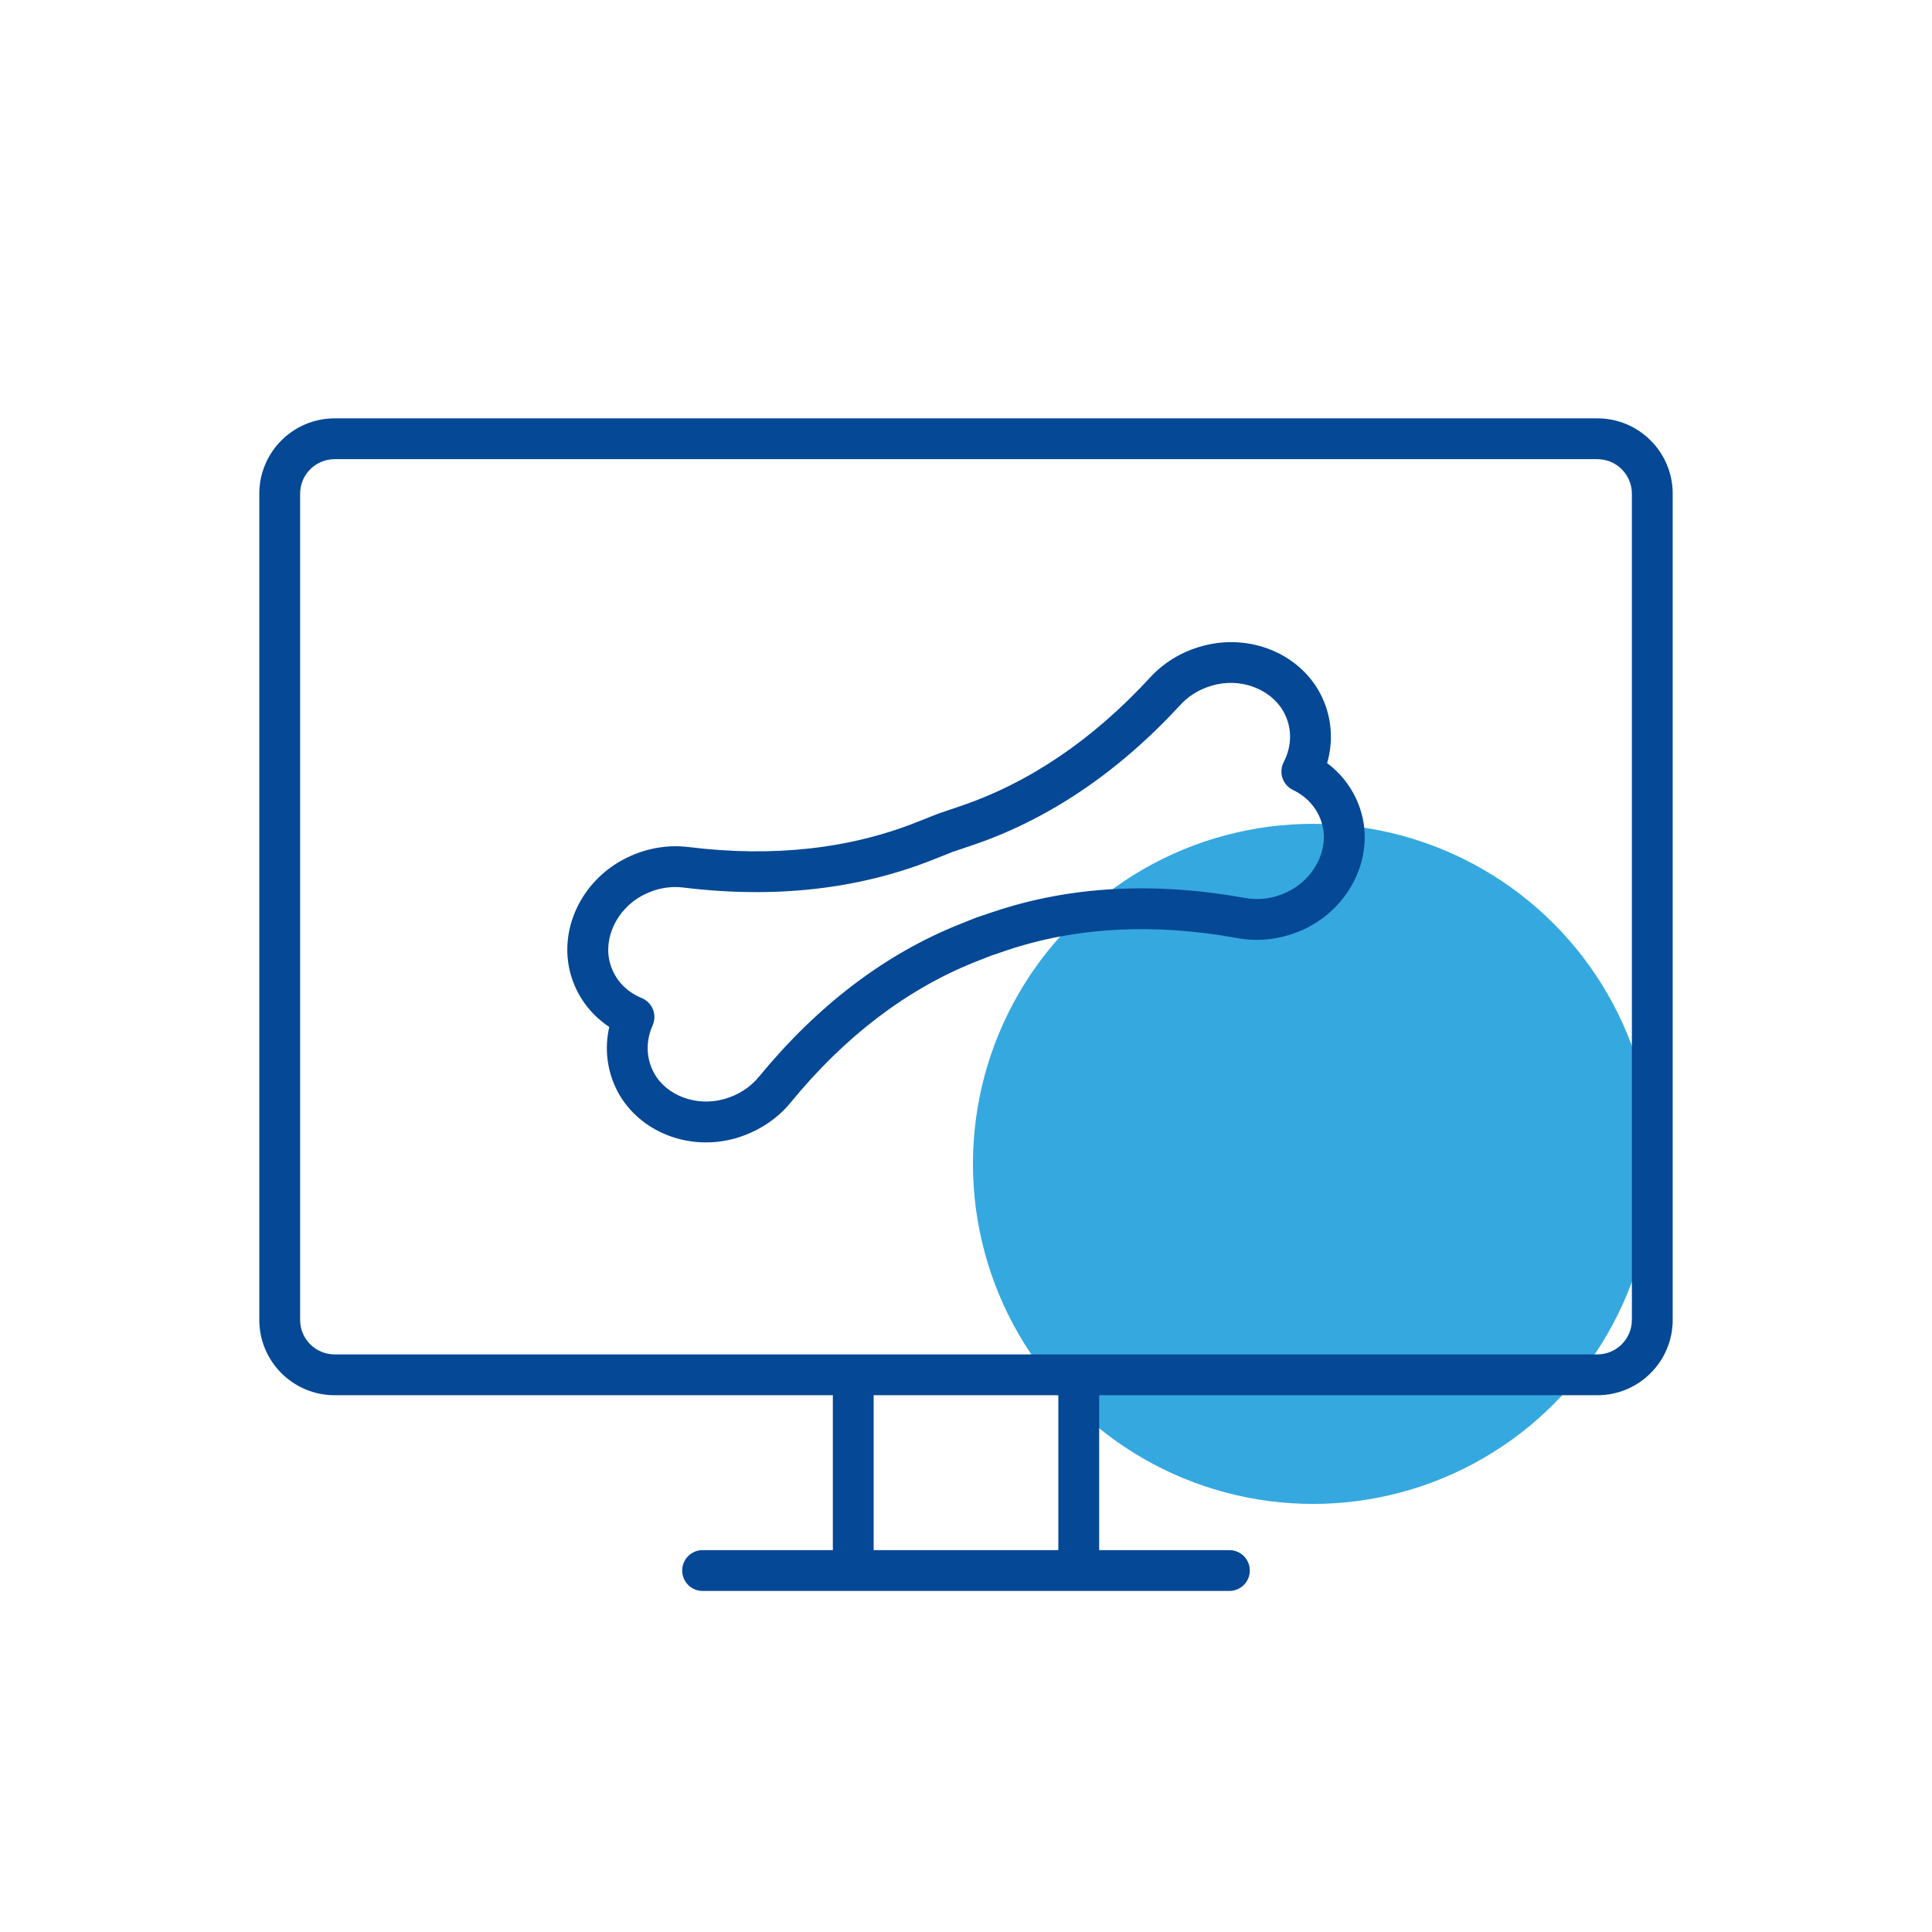 <?xml version="1.0" encoding="UTF-8"?>
<svg id="Layer_1" xmlns="http://www.w3.org/2000/svg" viewBox="0 0 500 500">
  <defs>
    <style>
      .cls-1 {
        fill: #054895;
      }

      .cls-2 {
        fill: #35a8e0;
      }
    </style>
  </defs>
  <circle class="cls-2" cx="339.802" cy="301.21" r="88.003"/>
  <g>
    <path class="cls-1" d="M413.405,108.271H86.597c-10.747,0-19.49,8.743-19.49,19.49v213.832c0,10.747,8.743,19.49,19.49,19.49h128.942v40.086h-33.708c-2.917,0-5.281,2.365-5.281,5.281,0,2.917,2.365,5.281,5.281,5.281h136.338c2.916,0,5.282-2.365,5.282-5.281,0-2.916-2.365-5.281-5.282-5.281h-33.708v-40.086h128.944c10.745,0,19.488-8.743,19.488-19.49V127.76c0-10.747-8.743-19.49-19.488-19.49ZM273.898,401.168h-47.796v-40.086h47.796v40.086ZM422.33,341.592c0,4.922-4.004,8.927-8.925,8.927H86.597c-4.922,0-8.927-4.005-8.927-8.927V127.76c0-4.922,4.005-8.927,8.927-8.927h326.807c4.922,0,8.925,4.005,8.925,8.927v213.832Z"/>
    <path class="cls-1" d="M343.461,197.497c1.634-5.643,1.221-11.608-1.265-16.96-4.948-10.638-17.41-16.402-29.646-13.684-5.829,1.29-10.98,4.221-14.902,8.479-14.887,16.186-31.522,27.415-49.482,33.423l-5.339,1.814-5.243,2.075c-17.576,7.053-37.524,9.267-59.349,6.574-5.746-.705-11.57.397-16.846,3.188-11.084,5.853-16.848,18.315-13.73,29.625,1.572,5.688,5.12,10.501,10.019,13.743-1.312,5.71-.537,11.653,2.219,16.832,5.577,10.333,18.337,15.394,30.399,11.999.742-.198,1.461-.463,2.18-.727,4.834-1.777,9.016-4.722,12.19-8.595,13.948-17.027,29.937-29.206,47.513-36.258l4.177-1.647,4.249-1.45c17.961-6.007,38.031-7.081,59.685-3.138,4.926.896,10.021.433,14.855-1.344.719-.264,1.437-.528,2.132-.858,11.39-5.224,17.835-17.343,15.394-28.829-1.253-5.731-4.511-10.762-9.209-14.263ZM332.887,230.968c-3.452,1.602-7.17,2.079-10.713,1.416-23.424-4.219-45.242-3.059-64.913,3.54l-4.555,1.526-4.46,1.787c-19.263,7.71-36.64,20.954-51.757,39.338-2.271,2.8-5.412,4.844-9.081,5.858-7.182,2.046-15.011-.897-18.186-6.812-2.02-3.781-2.142-8.147-.318-12.266.587-1.328.609-2.782.084-4.109-.525-1.327-1.581-2.385-2.897-2.94-4.147-1.701-7.075-4.926-8.225-9.063-1.794-6.496,1.819-14.015,8.428-17.519.781-.398,1.573-.764,2.357-1.052,2.678-.984,5.519-1.324,8.283-.968,23.604,2.892,45.317.437,64.591-7.24l4.949-1.967,5.045-1.706c19.659-6.632,37.794-18.821,53.908-36.31,1.875-2.061,4.26-3.642,6.938-4.626.784-.288,1.624-.523,2.477-.725,7.305-1.61,14.928,1.78,17.767,7.892,1.803,3.898,1.661,8.251-.398,12.233-.644,1.275-.763,2.765-.304,4.116.459,1.351,1.418,2.445,2.725,3.077,4.056,1.958,6.791,5.364,7.7,9.553,1.411,6.563-2.649,13.875-9.447,16.967Z"/>
  </g>
</svg>